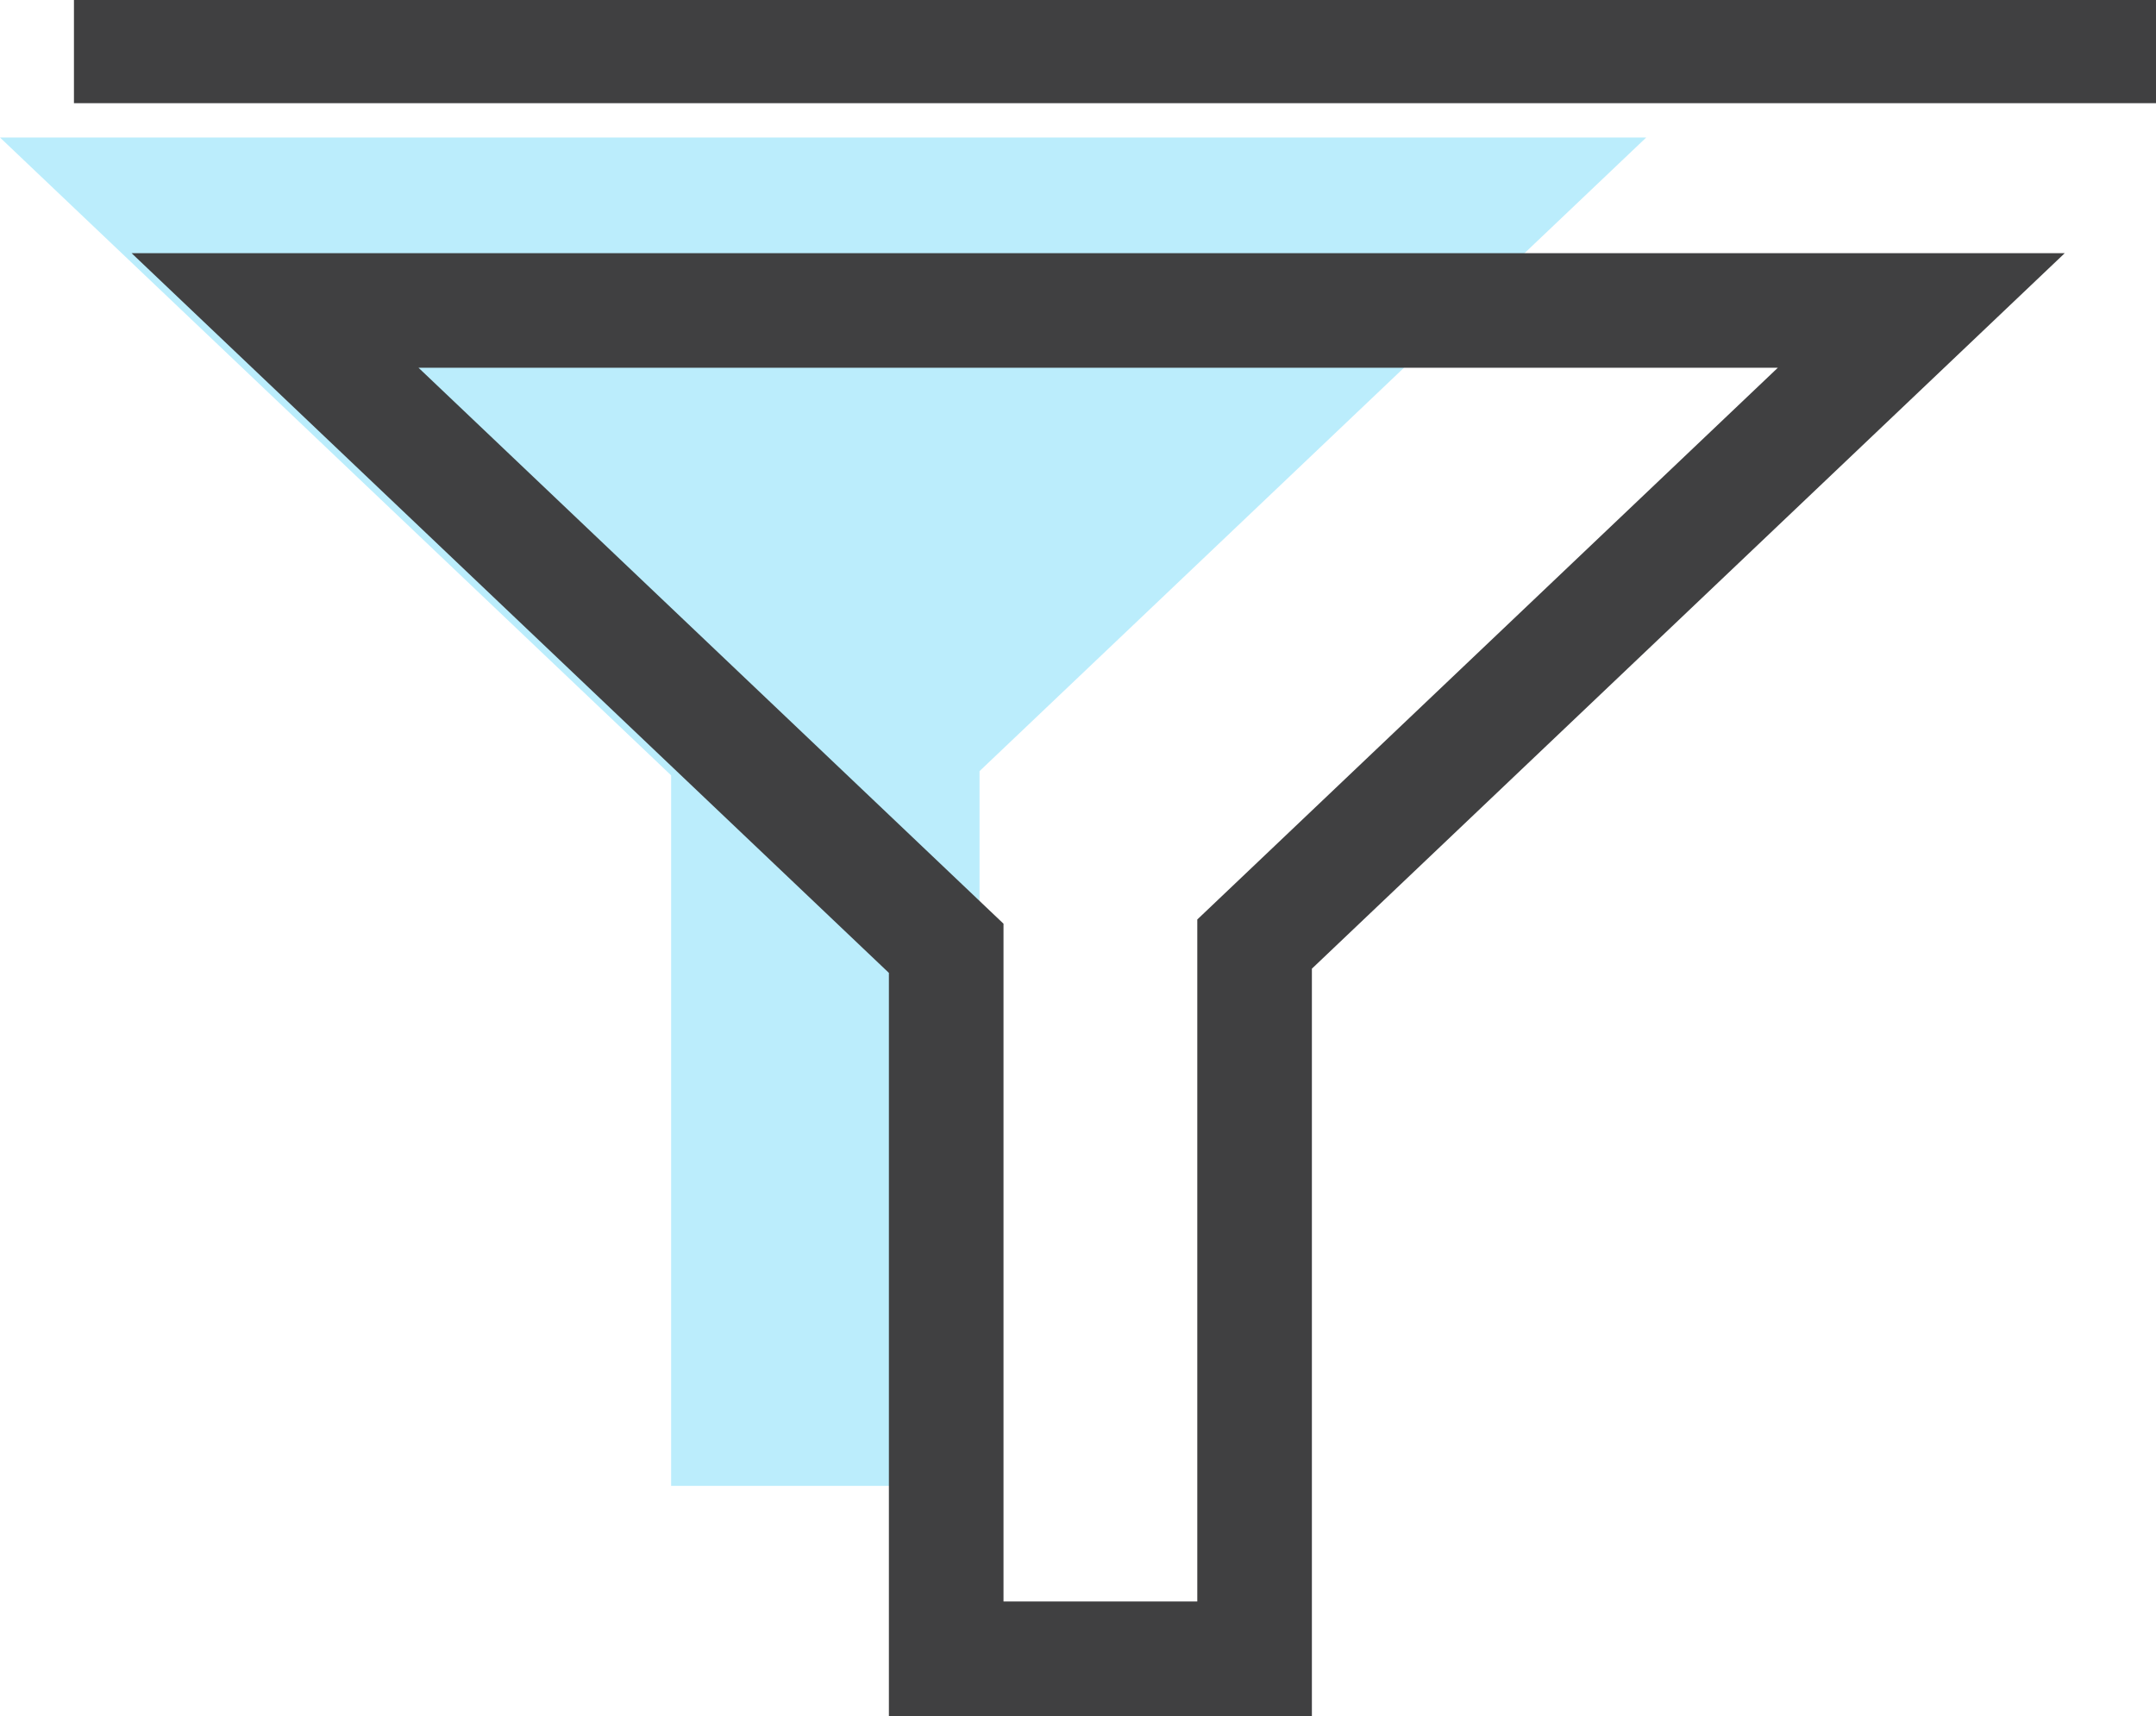 <svg xmlns="http://www.w3.org/2000/svg" width="47.03" height="37.438" viewBox="0 0 47.03 37.438"><g transform="translate(-1039 -4808)"><g transform="translate(1039 4811)"><path d="M972.1,520.67l-14.543,13.823v15.592H950.83v-15.5L936.19,520.67Z" transform="translate(-936.19 -520.67)" fill="#bbedfc"/></g><g transform="translate(-216.131 304.357)"><g transform="translate(1256.744 4503.643)"><rect width="45.417" height="2.251" fill="#404041"/><g transform="translate(4.387 6.773)"><path d="M972.1,520.67l-14.543,13.823v15.592H950.83v-15.5L936.19,520.67Z" transform="translate(-936.19 -520.67)" fill="none" stroke="#404041" stroke-width="2.5"/></g></g></g></g></svg>